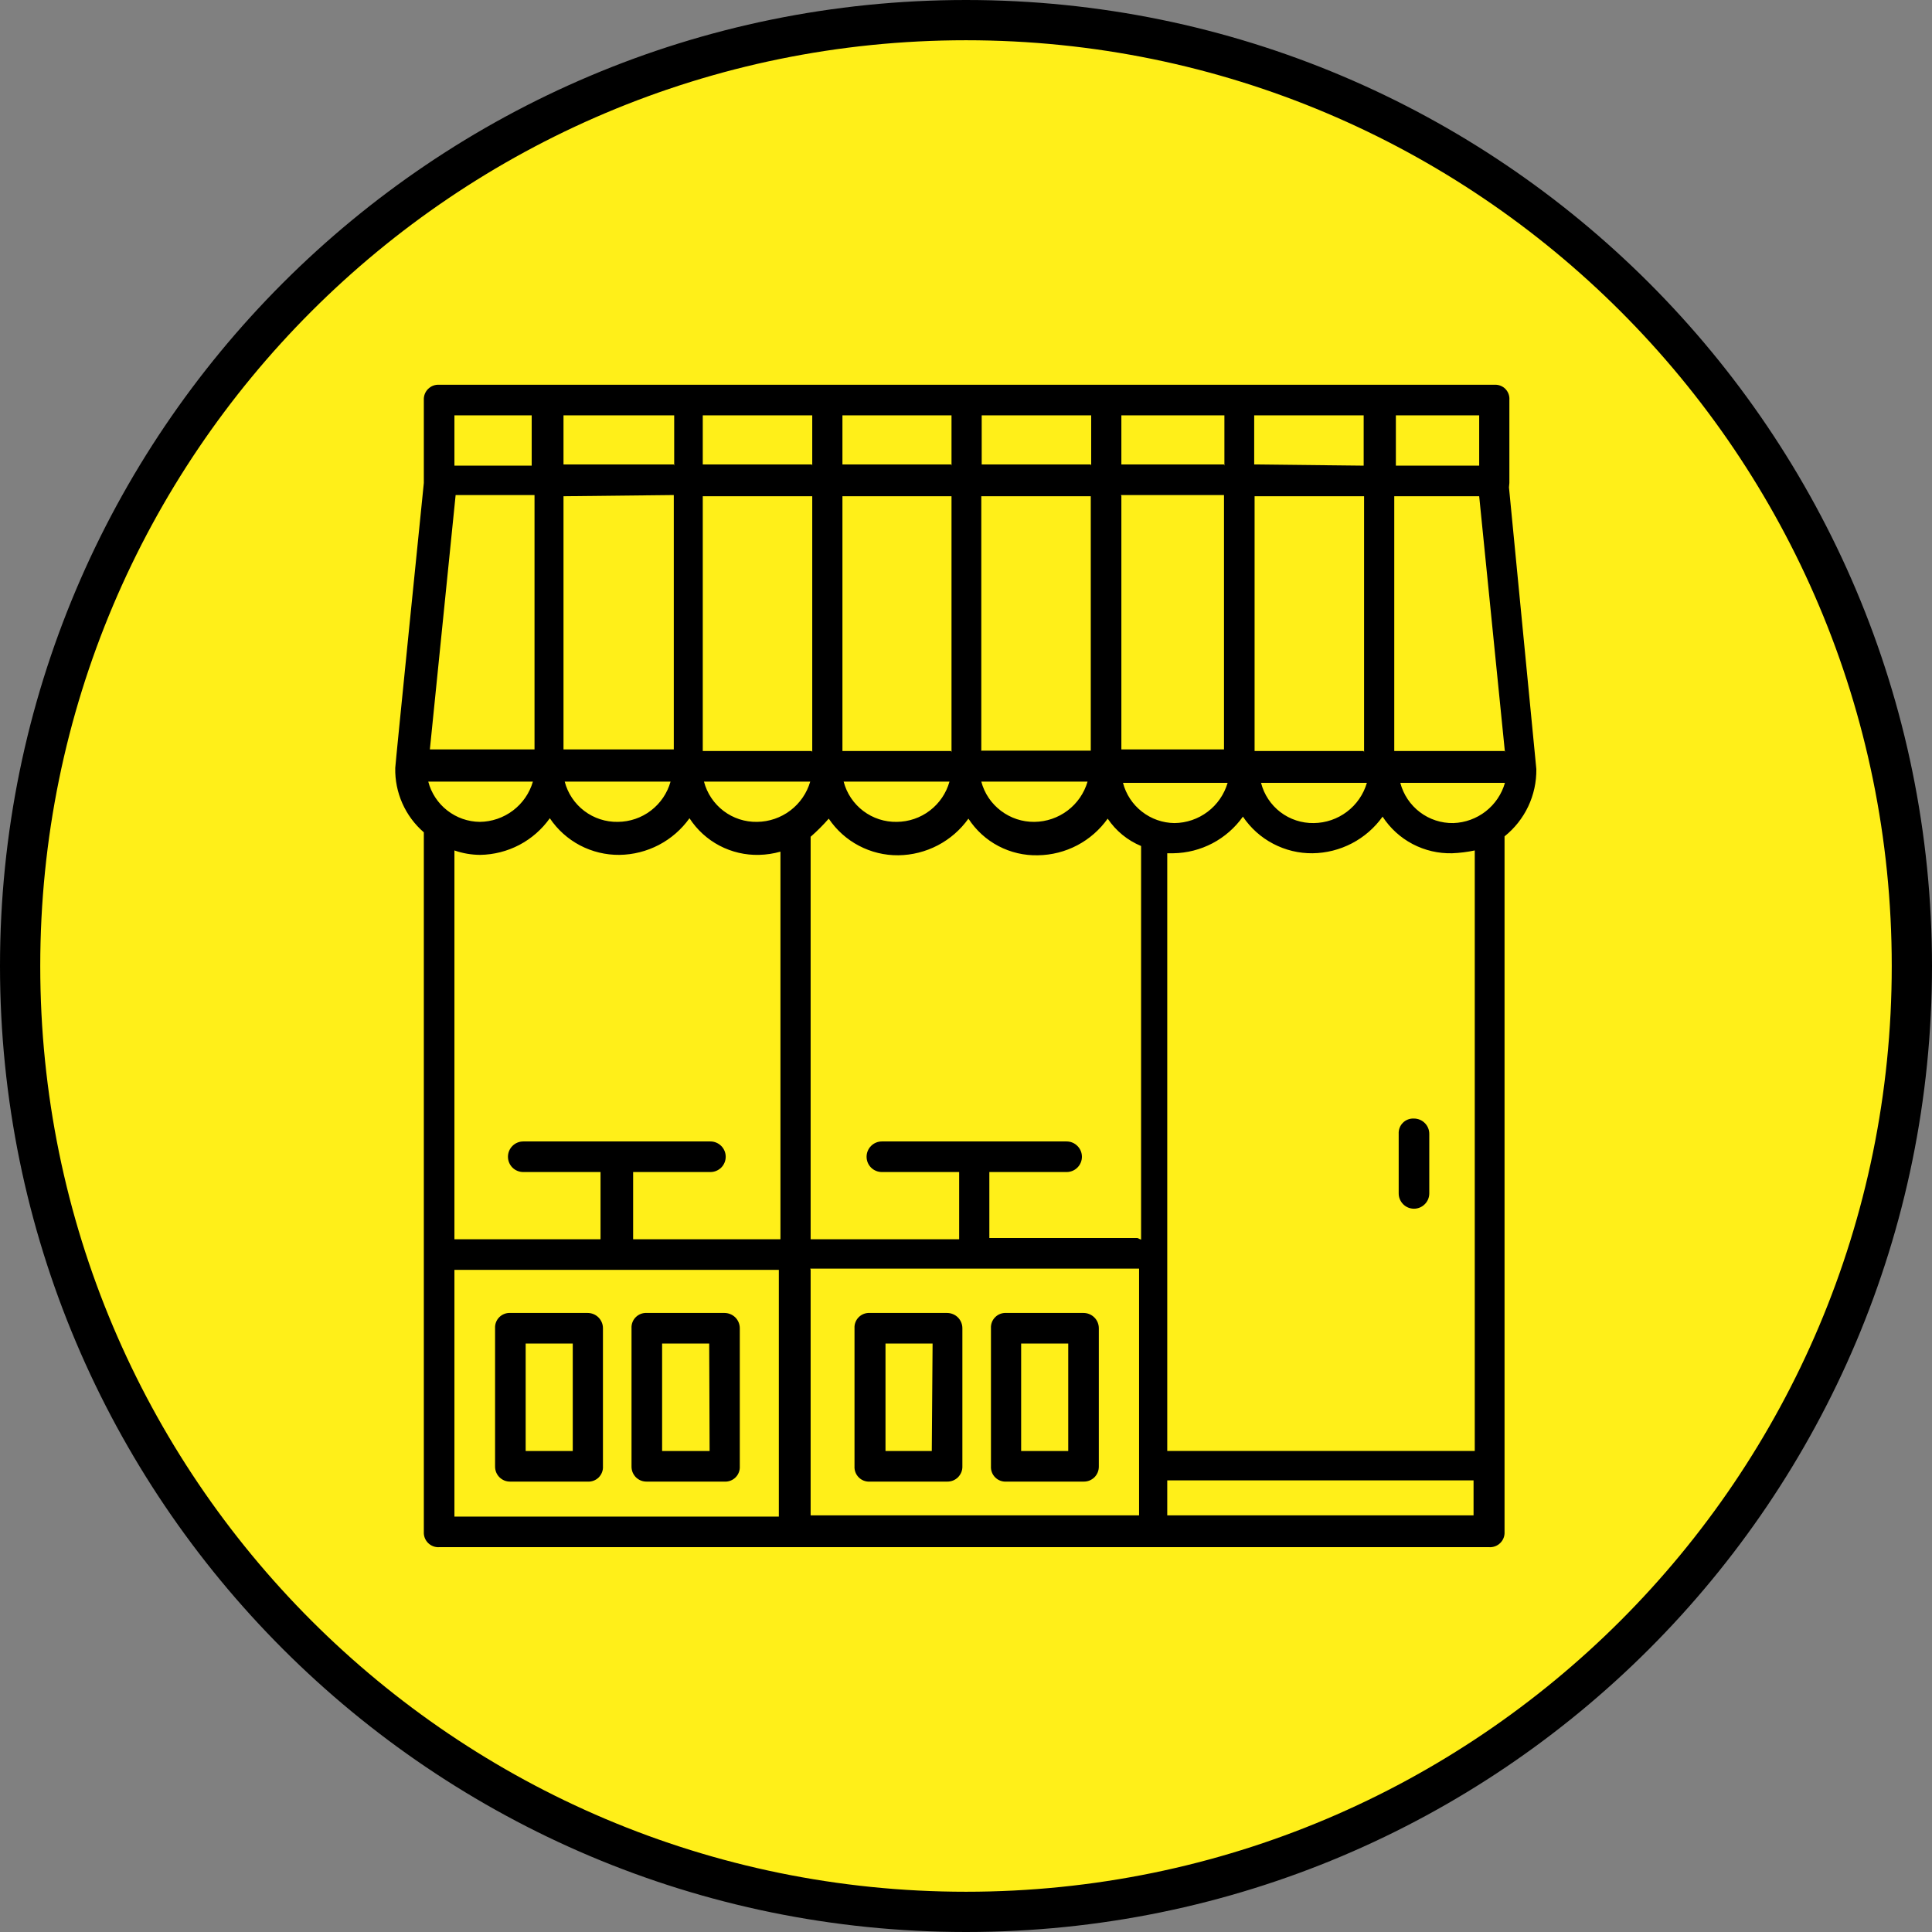 <?xml version="1.0" encoding="UTF-8"?> <svg xmlns="http://www.w3.org/2000/svg" width="48" height="48" viewBox="0 0 48 48" fill="none"><rect x="0" y="0" width="48" height="48" fill="#808080" stroke="none"/> <path d="M47.5 24C47.5 36.979 36.979 47.5 24 47.5C11.021 47.5 0.5 36.979 0.5 24C0.5 11.021 11.021 0.5 24 0.5C36.979 0.5 47.5 11.021 47.5 24Z" fill="#FFEF19" stroke="black"></path> <path fill-rule="evenodd" clip-rule="evenodd" d="M35.13 27.79C35.079 27.787 35.028 27.795 34.981 27.813C34.933 27.831 34.89 27.859 34.855 27.895C34.819 27.93 34.791 27.973 34.773 28.021C34.755 28.068 34.747 28.119 34.75 28.17V29.65C34.75 29.7 34.759 29.749 34.779 29.795C34.798 29.841 34.826 29.883 34.861 29.918C34.896 29.954 34.938 29.982 34.984 30.001C35.03 30.02 35.08 30.03 35.13 30.03C35.179 30.03 35.229 30.02 35.275 30.001C35.321 29.982 35.363 29.954 35.398 29.918C35.434 29.883 35.462 29.841 35.481 29.795C35.5 29.749 35.51 29.7 35.51 29.65V28.17C35.51 28.069 35.47 27.972 35.398 27.901C35.327 27.83 35.23 27.79 35.13 27.79Z" fill="black"></path> <path fill-rule="evenodd" clip-rule="evenodd" d="M14.6 32.62H12.68C12.63 32.617 12.579 32.625 12.532 32.643C12.484 32.661 12.441 32.689 12.405 32.725C12.369 32.761 12.341 32.803 12.323 32.851C12.305 32.898 12.297 32.949 12.3 33V36.43C12.299 36.48 12.308 36.53 12.326 36.577C12.345 36.623 12.373 36.666 12.409 36.702C12.444 36.737 12.487 36.765 12.533 36.784C12.58 36.802 12.63 36.811 12.68 36.81H14.6C14.651 36.813 14.702 36.805 14.749 36.787C14.797 36.769 14.84 36.741 14.876 36.705C14.911 36.669 14.939 36.626 14.957 36.578C14.976 36.531 14.983 36.48 14.98 36.43V33C14.98 32.95 14.971 32.9 14.951 32.854C14.932 32.808 14.904 32.766 14.869 32.731C14.834 32.696 14.792 32.668 14.746 32.649C14.7 32.63 14.65 32.62 14.6 32.62ZM14.23 36.05H13.06V33.38H14.23V36.05Z" fill="black"></path> <path fill-rule="evenodd" clip-rule="evenodd" d="M18 32.62H16.07C16.019 32.617 15.969 32.625 15.921 32.643C15.874 32.661 15.831 32.689 15.795 32.725C15.759 32.761 15.731 32.803 15.713 32.851C15.695 32.898 15.687 32.949 15.69 33V36.43C15.689 36.48 15.698 36.53 15.716 36.577C15.735 36.623 15.763 36.666 15.798 36.702C15.834 36.737 15.876 36.765 15.923 36.784C15.97 36.802 16.02 36.811 16.07 36.81H18C18.051 36.813 18.101 36.805 18.149 36.787C18.196 36.769 18.239 36.741 18.275 36.705C18.311 36.669 18.339 36.626 18.357 36.578C18.375 36.531 18.383 36.48 18.38 36.43V33C18.38 32.95 18.37 32.9 18.351 32.854C18.332 32.808 18.304 32.766 18.269 32.731C18.233 32.696 18.192 32.668 18.145 32.649C18.099 32.63 18.05 32.62 18 32.62ZM17.63 36.05H16.45V33.38H17.62L17.63 36.05Z" fill="black"></path> <path fill-rule="evenodd" clip-rule="evenodd" d="M23.53 32.62H21.61C21.559 32.617 21.509 32.625 21.461 32.643C21.414 32.661 21.371 32.689 21.335 32.725C21.299 32.761 21.271 32.803 21.253 32.851C21.235 32.898 21.227 32.949 21.23 33V36.43C21.227 36.48 21.235 36.531 21.253 36.578C21.271 36.626 21.299 36.669 21.335 36.705C21.371 36.741 21.414 36.769 21.461 36.787C21.509 36.805 21.559 36.813 21.61 36.81H23.53C23.58 36.811 23.63 36.802 23.677 36.784C23.724 36.765 23.766 36.737 23.802 36.702C23.837 36.666 23.865 36.623 23.884 36.577C23.903 36.53 23.912 36.48 23.91 36.43V33C23.91 32.95 23.9 32.9 23.881 32.854C23.862 32.808 23.834 32.766 23.799 32.731C23.764 32.696 23.722 32.668 23.675 32.649C23.629 32.63 23.58 32.62 23.53 32.62ZM23.15 36.05H22V33.38H23.17L23.15 36.05Z" fill="black"></path> <path fill-rule="evenodd" clip-rule="evenodd" d="M26.92 32.62H25C24.949 32.617 24.898 32.625 24.851 32.643C24.803 32.661 24.761 32.689 24.725 32.725C24.689 32.761 24.661 32.803 24.643 32.851C24.625 32.898 24.617 32.949 24.62 33V36.43C24.617 36.48 24.625 36.531 24.643 36.578C24.661 36.626 24.689 36.669 24.725 36.705C24.761 36.741 24.803 36.769 24.851 36.787C24.898 36.805 24.949 36.813 25 36.81H26.92C26.97 36.811 27.02 36.802 27.067 36.784C27.113 36.765 27.156 36.737 27.192 36.702C27.227 36.666 27.255 36.623 27.274 36.577C27.292 36.53 27.301 36.48 27.3 36.43V33C27.3 32.95 27.29 32.9 27.271 32.854C27.252 32.808 27.224 32.766 27.188 32.731C27.153 32.696 27.111 32.668 27.065 32.649C27.019 32.63 26.97 32.62 26.92 32.62ZM26.54 36.05H25.37V33.38H26.54V36.05Z" fill="black"></path> <path fill-rule="evenodd" clip-rule="evenodd" d="M37.5 11.999V9.939C37.504 9.889 37.498 9.839 37.481 9.791C37.464 9.744 37.437 9.7 37.402 9.664C37.367 9.628 37.324 9.6 37.277 9.582C37.23 9.564 37.18 9.556 37.13 9.559H10.91C10.859 9.556 10.808 9.564 10.761 9.582C10.714 9.6 10.671 9.628 10.635 9.664C10.599 9.7 10.571 9.743 10.553 9.79C10.535 9.838 10.527 9.889 10.53 9.939V11.999C10.53 11.999 9.82 18.999 9.82 19.079C9.813 19.382 9.874 19.682 9.996 19.958C10.119 20.235 10.301 20.481 10.53 20.679V38.059C10.527 38.11 10.535 38.161 10.553 38.208C10.571 38.255 10.599 38.298 10.635 38.334C10.671 38.37 10.714 38.398 10.761 38.416C10.808 38.434 10.859 38.442 10.91 38.439H37C37.05 38.442 37.101 38.434 37.149 38.416C37.196 38.398 37.239 38.37 37.275 38.334C37.311 38.298 37.339 38.255 37.357 38.208C37.375 38.161 37.383 38.11 37.38 38.059V20.779C37.63 20.579 37.831 20.325 37.968 20.036C38.105 19.746 38.174 19.429 38.17 19.109L37.49 12.109L37.5 11.999ZM36.11 20.449C35.809 20.455 35.516 20.359 35.277 20.178C35.038 19.996 34.866 19.74 34.79 19.449H37.39C37.31 19.73 37.142 19.978 36.913 20.157C36.682 20.337 36.401 20.439 36.11 20.449ZM36.64 37.649H29V36.779H36.61V37.649H36.64ZM10.64 19.419H13.24C13.156 19.706 12.983 19.957 12.745 20.137C12.507 20.317 12.218 20.416 11.92 20.419C11.626 20.416 11.342 20.316 11.111 20.135C10.88 19.955 10.714 19.703 10.64 19.419ZM11.28 12.299H13.28V18.619H10.68L11.32 12.299H11.28ZM37.38 18.659H34.64V12.329H36.75L37.39 18.689L37.38 18.659ZM33.88 18.659H31.17V12.329H33.89V18.689L33.88 18.659ZM24.38 18.659V12.329H27.1V18.649H24.39L24.38 18.659ZM23.63 18.659H20.93V12.329H23.64V18.689L23.63 18.659ZM20.17 18.659H17.46V12.329H20.18V18.689L20.17 18.659ZM23.59 19.419C23.509 19.706 23.338 19.958 23.102 20.138C22.866 20.319 22.577 20.417 22.28 20.419C21.98 20.425 21.686 20.329 21.447 20.148C21.207 19.966 21.036 19.71 20.96 19.419H23.59ZM27.02 19.419C26.936 19.706 26.763 19.957 26.525 20.137C26.287 20.317 25.998 20.416 25.7 20.419C25.4 20.423 25.108 20.326 24.869 20.145C24.629 19.964 24.457 19.709 24.38 19.419H27.02ZM27.85 12.299H30.41V18.619H27.86V12.329L27.85 12.299ZM31.16 11.539V10.319H33.88V11.569L31.16 11.539ZM30.41 11.539H27.86V10.319H30.42V11.569L30.41 11.539ZM27.1 11.539H24.39V10.319H27.11V11.569L27.1 11.539ZM23.63 11.539H20.93V10.319H23.64V11.569L23.63 11.539ZM20.17 11.539H17.46V10.319H20.18V11.569L20.17 11.539ZM16.74 11.539H14V10.319H16.75V11.569L16.74 11.539ZM16.74 12.299V18.619H14V12.329L16.74 12.299ZM16.66 19.419C16.579 19.706 16.408 19.958 16.172 20.138C15.936 20.319 15.647 20.417 15.35 20.419C15.05 20.425 14.756 20.329 14.517 20.148C14.277 19.966 14.106 19.71 14.03 19.419H16.66ZM20.13 19.419C20.046 19.706 19.873 19.957 19.635 20.137C19.397 20.317 19.108 20.416 18.81 20.419C18.509 20.425 18.216 20.329 17.977 20.148C17.738 19.966 17.566 19.71 17.49 19.419H20.13ZM20.13 31.519H28.3V37.649H20.14V31.549L20.13 31.519ZM28.26 30.759H24.58V29.119H26.5C26.601 29.119 26.697 29.079 26.768 29.008C26.84 28.937 26.88 28.84 26.88 28.739C26.88 28.639 26.84 28.542 26.768 28.471C26.697 28.399 26.601 28.359 26.5 28.359H21.91C21.809 28.359 21.712 28.399 21.641 28.471C21.57 28.542 21.53 28.639 21.53 28.739C21.53 28.84 21.57 28.937 21.641 29.008C21.712 29.079 21.809 29.119 21.91 29.119H23.83V30.789H20.14V20.789C20.3 20.649 20.45 20.499 20.59 20.339C20.78 20.622 21.038 20.854 21.34 21.012C21.642 21.171 21.979 21.253 22.32 21.249C22.661 21.245 22.996 21.16 23.299 21.002C23.601 20.844 23.862 20.617 24.06 20.339C24.246 20.626 24.503 20.861 24.806 21.02C25.109 21.179 25.448 21.258 25.79 21.249C26.129 21.244 26.463 21.159 26.764 21.001C27.064 20.843 27.323 20.616 27.52 20.339C27.724 20.642 28.012 20.879 28.35 21.019V30.799L28.26 30.759ZM27.9 19.449H30.5C30.416 19.735 30.243 19.987 30.005 20.167C29.767 20.347 29.478 20.446 29.18 20.449C28.886 20.446 28.602 20.346 28.371 20.165C28.14 19.985 27.974 19.733 27.9 19.449ZM33.96 19.449C33.876 19.735 33.703 19.987 33.465 20.167C33.227 20.347 32.938 20.446 32.64 20.449C32.341 20.454 32.049 20.358 31.811 20.177C31.574 19.995 31.404 19.739 31.33 19.449H33.96ZM36.75 11.569H34.68V10.319H36.75V11.569ZM11.29 10.319H13.21V11.569H11.29V10.319ZM11.93 21.239C12.269 21.234 12.603 21.149 12.904 20.991C13.204 20.833 13.463 20.606 13.66 20.329C13.85 20.612 14.108 20.844 14.41 21.003C14.712 21.161 15.049 21.243 15.39 21.239C15.731 21.235 16.066 21.15 16.369 20.992C16.671 20.834 16.932 20.607 17.13 20.329C17.316 20.616 17.573 20.851 17.876 21.01C18.179 21.169 18.518 21.248 18.86 21.239C19.039 21.235 19.217 21.208 19.39 21.159V30.789H15.73V29.119H17.65C17.751 29.119 17.847 29.079 17.919 29.008C17.99 28.937 18.03 28.84 18.03 28.739C18.03 28.639 17.99 28.542 17.919 28.471C17.847 28.399 17.751 28.359 17.65 28.359H13C12.899 28.359 12.802 28.399 12.731 28.471C12.66 28.542 12.62 28.639 12.62 28.739C12.62 28.84 12.66 28.937 12.731 29.008C12.802 29.079 12.899 29.119 13 29.119H14.92V30.789H11.29V21.129C11.496 21.201 11.712 21.238 11.93 21.239ZM11.29 31.549H19.35V37.679H11.29V31.549ZM36.64 36.049H29V21.199H29.15C29.489 21.194 29.823 21.109 30.124 20.951C30.424 20.793 30.683 20.566 30.88 20.289C31.07 20.572 31.328 20.804 31.63 20.962C31.932 21.121 32.269 21.203 32.61 21.199C32.951 21.195 33.286 21.11 33.589 20.952C33.891 20.794 34.152 20.567 34.35 20.289C34.536 20.576 34.793 20.811 35.096 20.97C35.399 21.129 35.738 21.208 36.08 21.199C36.268 21.191 36.455 21.168 36.64 21.129V36.049Z" fill="black"></path> </svg> 